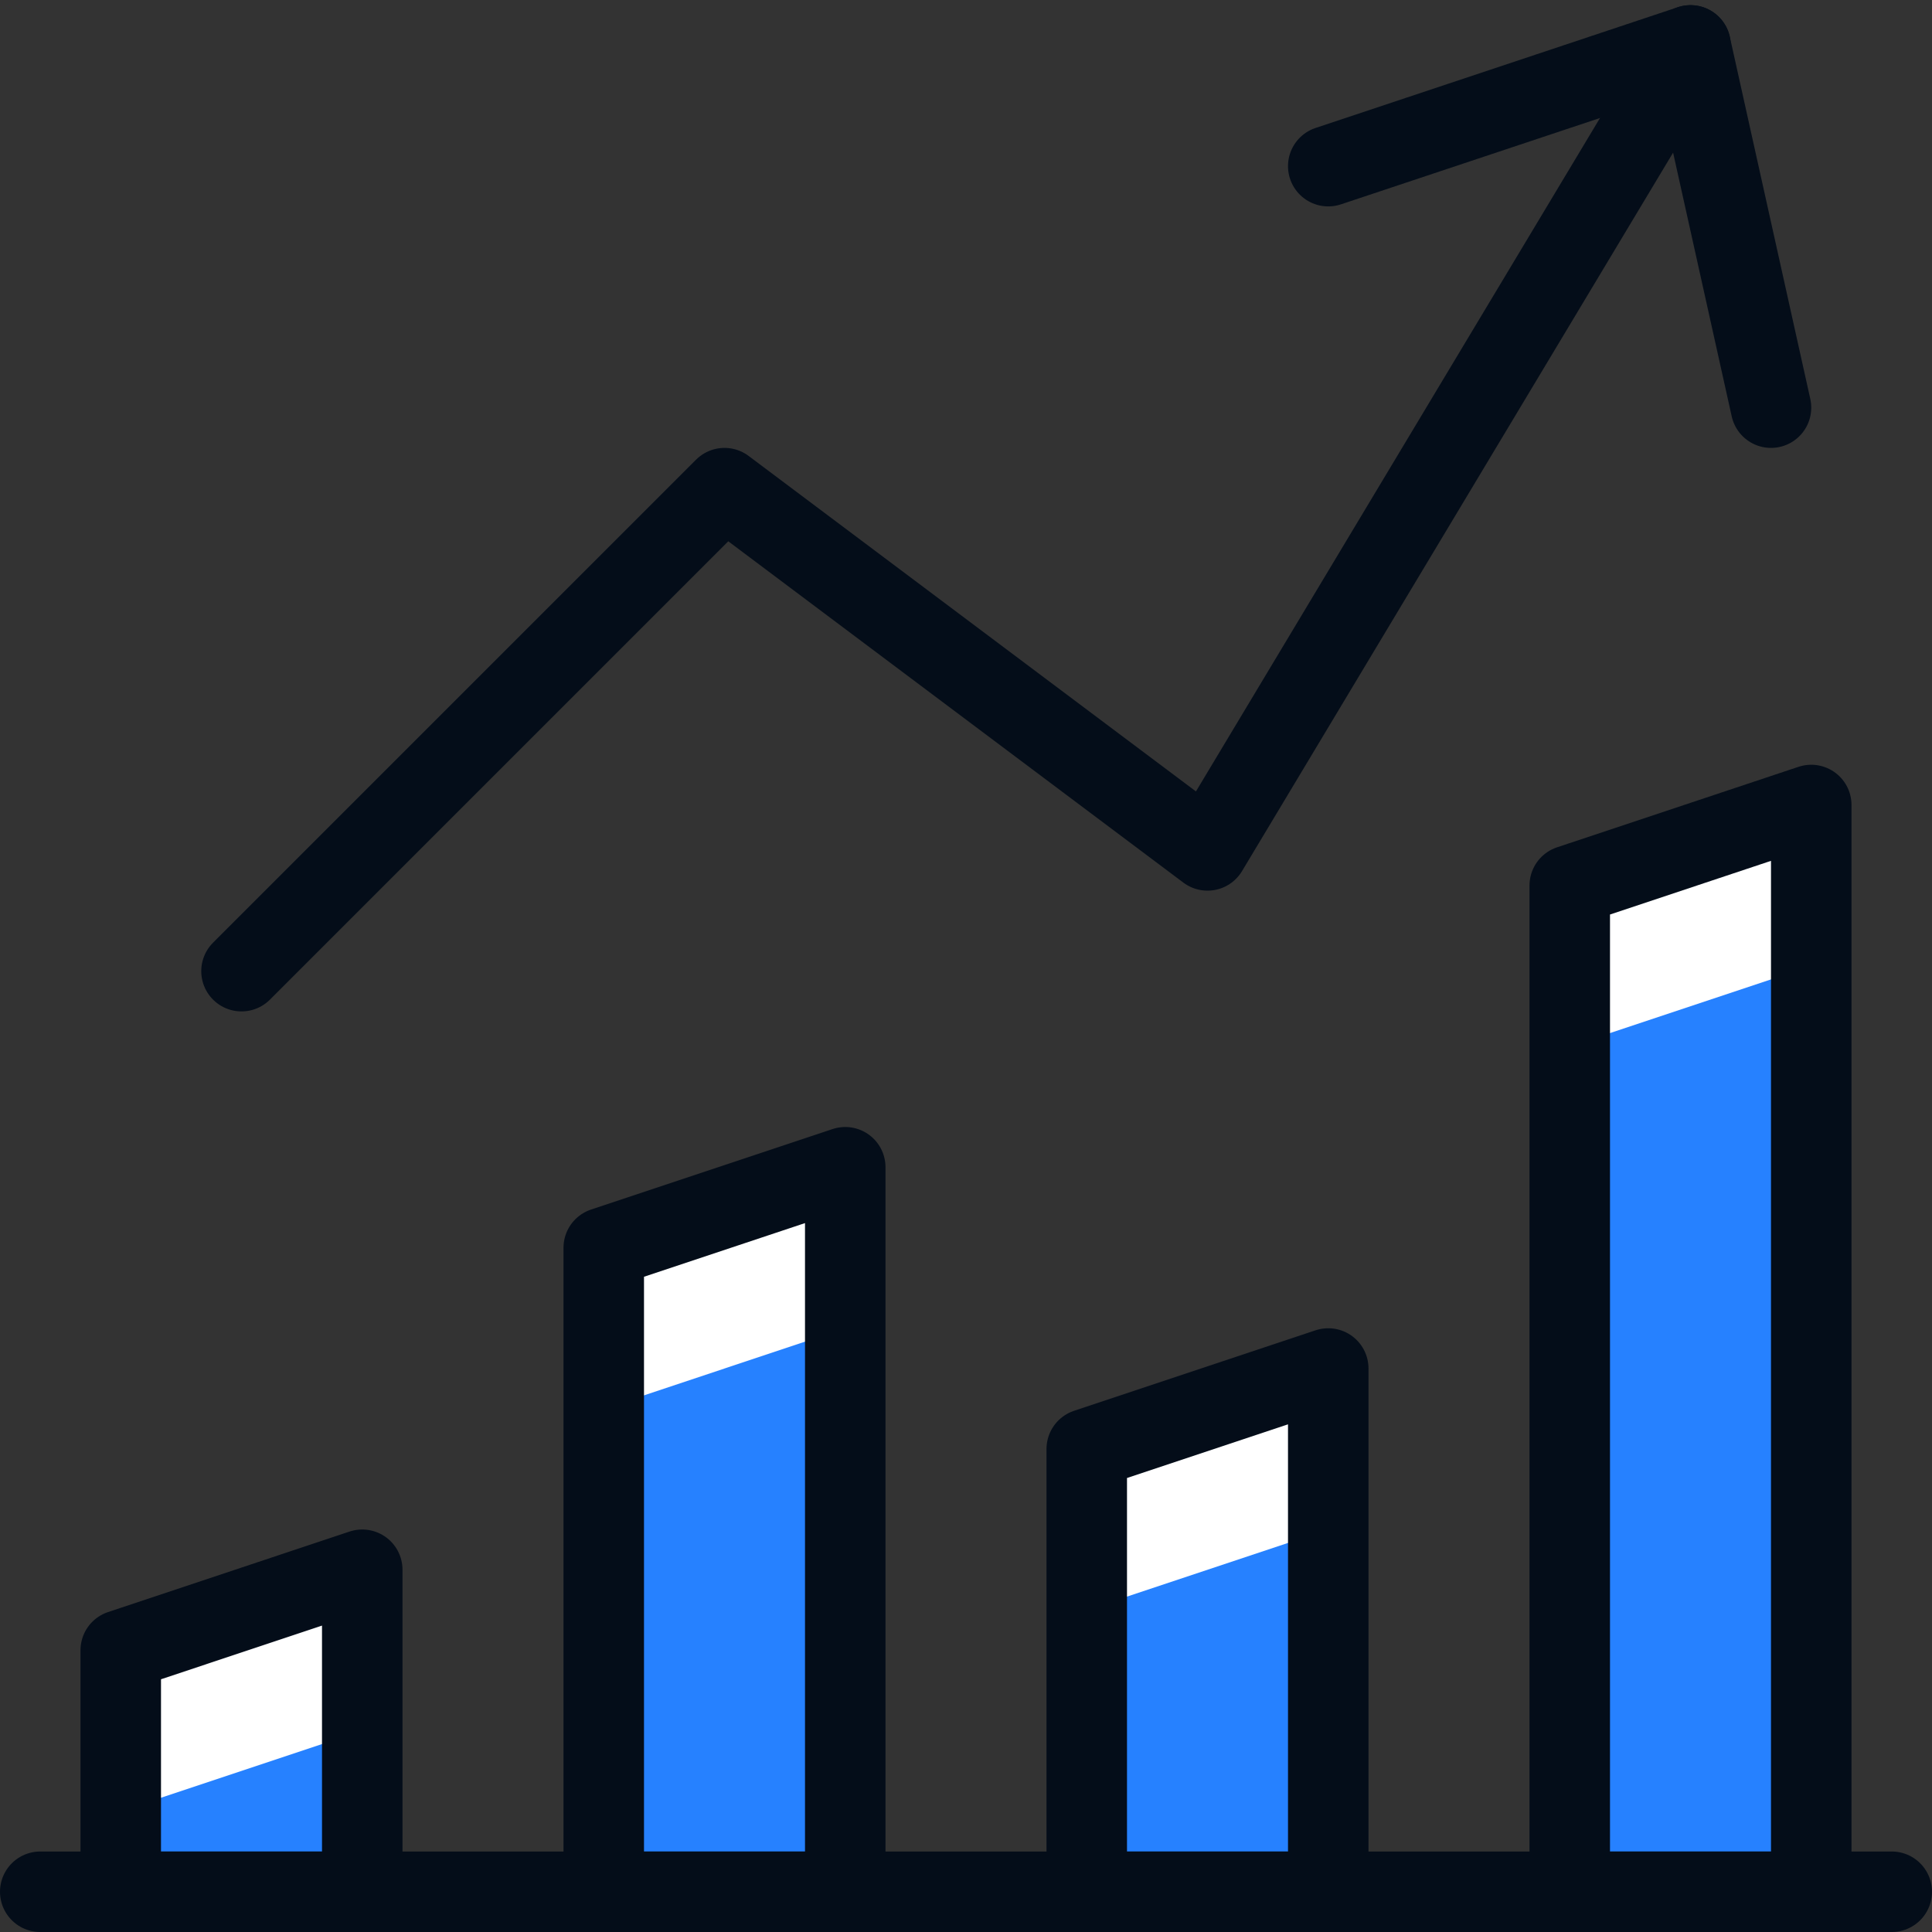 <svg xmlns="http://www.w3.org/2000/svg" fill="none" viewBox="0 0 24 24" height="24" width="24" id="Business-Chart-3--Streamline-Cyber.svg"><rect x="0" y="0" width="24" height="24" fill="#333333" stroke="none"/><desc>Business Chart 3 Streamline Icon: https://streamlinehq.com</desc><path fill="#ffffff" d="m4.5 19.5 -3 1v3h3v-4Z" stroke-width="1"></path><path fill="#ffffff" d="m10.5 14.5 -3 1v8h3v-9Z" stroke-width="1"></path><path fill="#ffffff" d="m16.5 17 -3 1v5.5h3V17Z" stroke-width="1"></path><path fill="#ffffff" d="m22.5 10 -3 1v12.5h3V10Z" stroke-width="1"></path><path fill="#2681ff" d="M1.5 23.5h3v-2.001l-3 1V23.5Z" stroke-width="1"></path><path fill="#2681ff" d="M7.5 23.5h3v-7l-3 1v6Z" stroke-width="1"></path><path fill="#2681ff" d="M13.5 23.5h3V19l-3 1v3.5Z" stroke-width="1"></path><path fill="#2681ff" d="M19.5 23.5h3V12l-3 1v10.5Z" stroke-width="1"></path><path stroke="#040d19" stroke-linecap="round" stroke-linejoin="round" d="m22 5.064 -1 -4.5 -4.5 1.5" stroke-width="1"></path><path stroke="#040d19" stroke-linecap="round" stroke-linejoin="round" d="m3 12.064 6 -6 6 4.5 6 -10" stroke-width="1"></path><path stroke="#040d19" stroke-linecap="round" stroke-linejoin="round" d="M0.5 23.5h23" stroke-width="1"></path><path stroke="#040d19" stroke-linecap="round" stroke-linejoin="round" d="m4.5 19.5 -3 1v3h3v-4Z" stroke-width="1"></path><path stroke="#040d19" stroke-linecap="round" stroke-linejoin="round" d="m10.5 14.5 -3 1v8h3v-9Z" stroke-width="1"></path><path stroke="#040d19" stroke-linecap="round" stroke-linejoin="round" d="m16.5 17 -3 1v5.5h3V17Z" stroke-width="1"></path><path stroke="#040d19" stroke-linecap="round" stroke-linejoin="round" d="m22.5 10 -3 1v12.5h3V10Z" stroke-width="1"></path></svg>